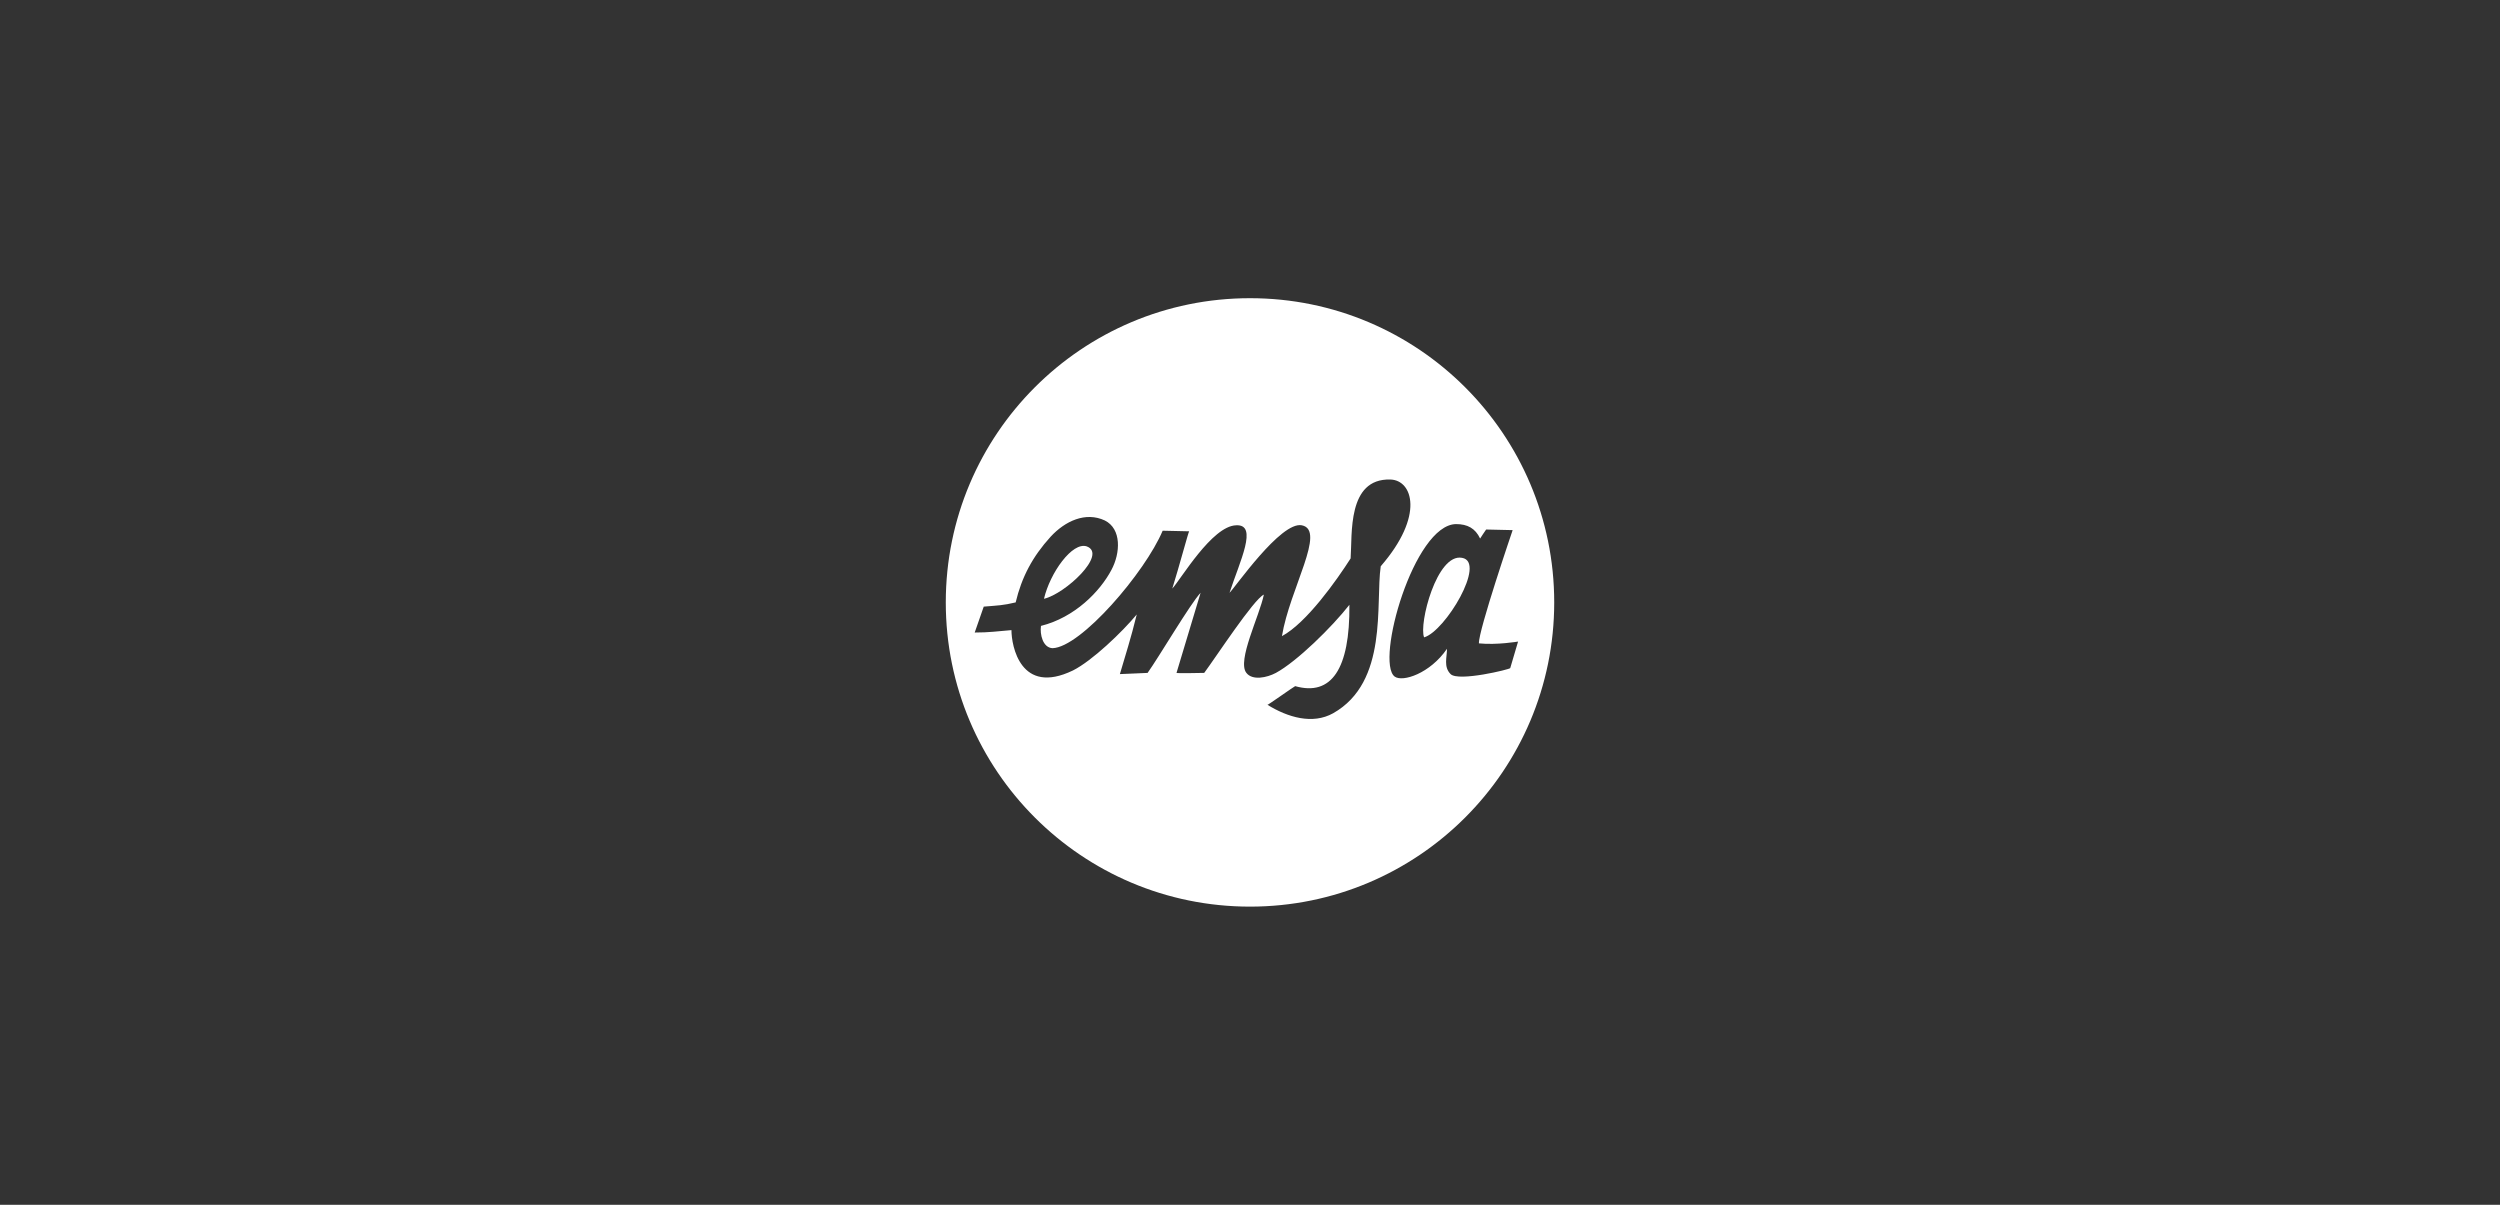 <?xml version="1.0" encoding="UTF-8"?>
<svg xmlns="http://www.w3.org/2000/svg" viewBox="0 0 415 200">
  <rect x="0" y="0" width="415" height="200" fill="#333333" stroke="none"/>
  <g fill="#fff">
    <path d="m207.5 49.5c-27.9 0-50.5 22.6-50.5 50.5s22.6 50.5 50.5 50.5 50.5-22.6 50.5-50.5-22.6-50.5-50.5-50.5zm13.8 68.9c-3.4 1.9-7.5.7-10.9-1.4 0 .1 4.5-3.1 4.6-3.1 6 1.7 9.1-2.8 9-13.5-2.9 3.7-8.7 9.4-12.2 11.3-1.5.8-3.9 1.3-4.9 0-1.6-2 2.2-9.5 2.9-13-1.7.8-7.9 10.3-9.9 13 0 0-4.6.1-4.6 0l4-13.3c-1.7 1.8-7 10.8-8.8 13.3.2 0-4.6.2-4.6.2.9-3.1 1.8-5.8 2.8-9.9-2.4 2.9-7.4 7.7-10.6 9.3-8.7 4.2-10.2-4.1-10.2-6.7-2.4.2-3.7.4-6.1.4l1.5-4.3c2.4-.2 3.2-.2 5.3-.7 1-4.2 2.8-7.6 5.8-10.9 2.4-2.6 5.8-4.2 9-2.7 2.8 1.4 2.6 5.4 1.1 8.2-1.9 3.6-6.1 7.9-11.7 9.3-.2 1.4.3 3.6 1.9 3.7 4.7-.1 15.4-12.6 18.3-19.5.1 0 4.5.1 4.4.1s-1.7 6-2.8 9.5c1.4-1.5 6.6-10.4 10.6-10.5 3.7-.2.6 6-1.1 11.2.8-.7 8.5-11.9 12-11.2 4.1.8-2 10.5-3.3 18.4 4.1-2.2 9.1-9.3 11.4-12.9.3-4-.6-13.3 6.6-13.1 3.7.1 5.7 6-1.6 14.4-.9 6.2 1.3 19.2-7.9 24.4zm19.5-6.5c-1.2-1.2-.6-2.8-.6-4.2-2.8 4.1-7.4 5.6-8.7 4.6-3.2-2.5 3.2-25.2 10.2-25.3 1.9 0 3.2.7 4 2.4 0 0 .9-1.4 1-1.5l4.4.1s-5.7 16.7-5.6 18.8c3 .3 6.5-.3 6.5-.3l-1.3 4.4c0 .2-8.6 2.3-9.9 1z"></path>
    <path d="m242.7 92.6c-4.2-.8-7.2 11-6.3 13.2 3.5-1 10.4-12.5 6.3-13.2z"></path>
    <path d="m180.4 90.7c-2.4-.8-6.1 4.4-7.1 8.7 3.5-.8 10.6-7.4 7.1-8.7z"></path>
  </g>
</svg>
